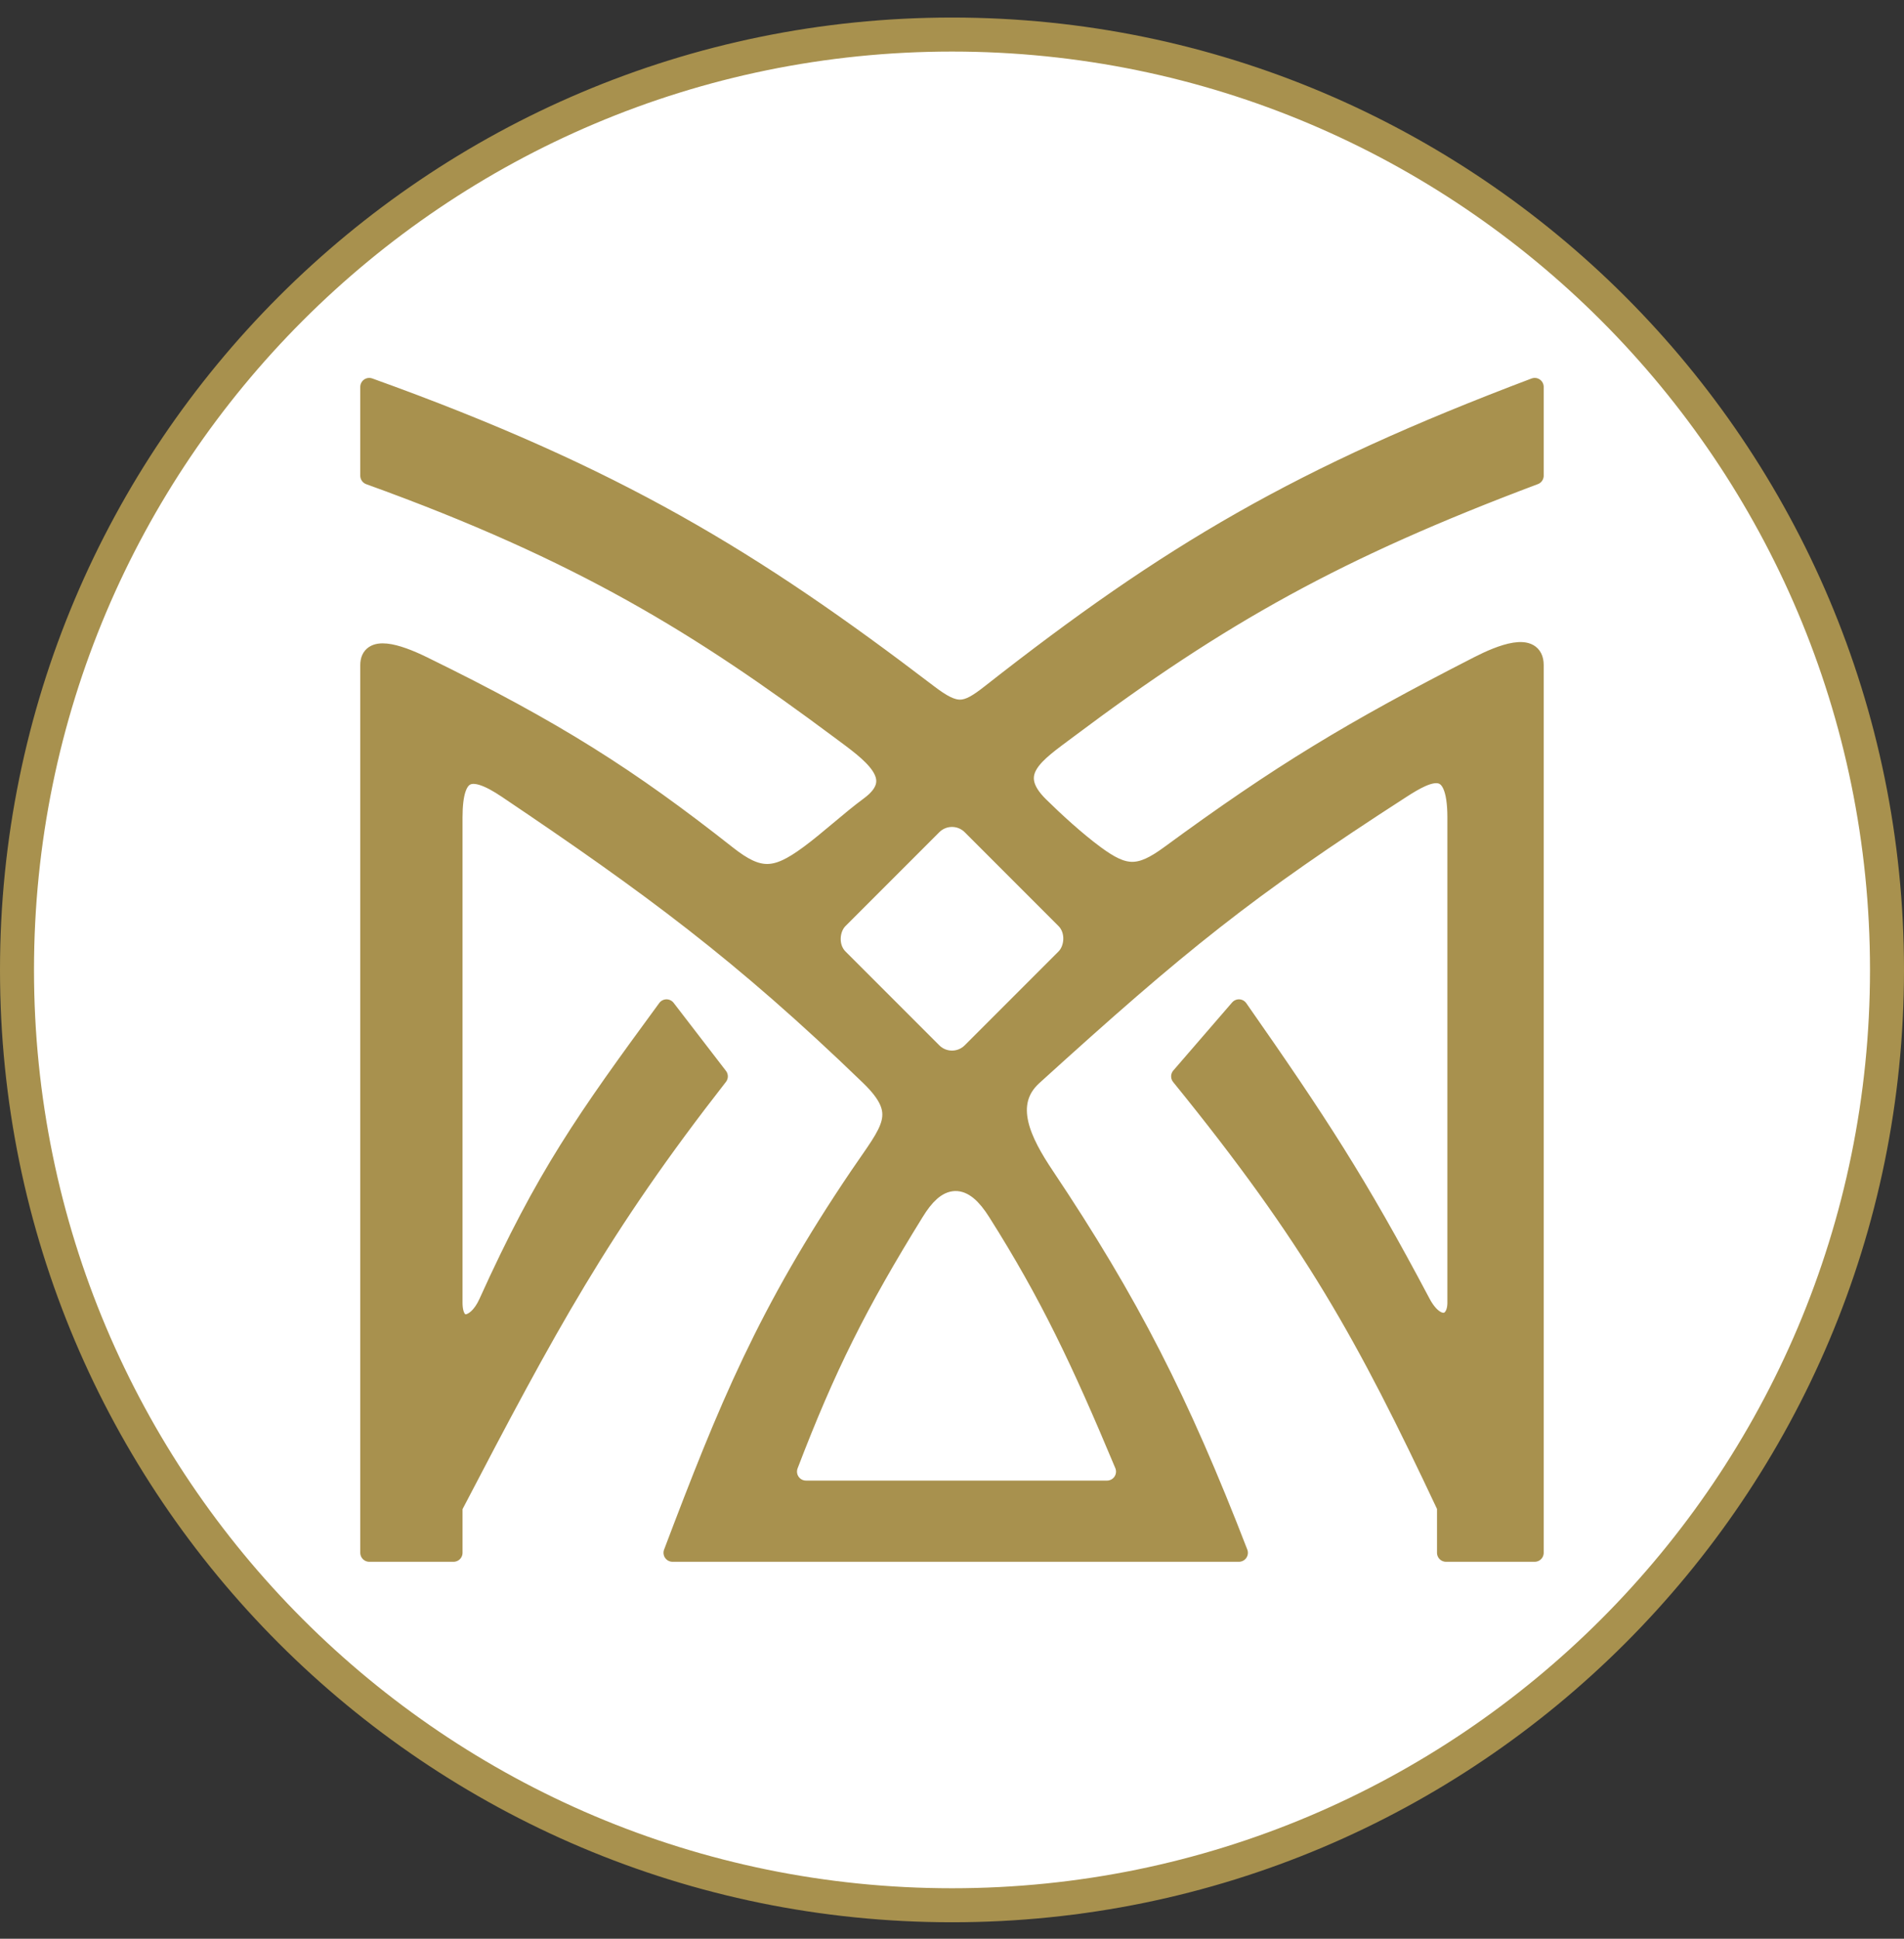 <svg xmlns="http://www.w3.org/2000/svg" width="56" height="57" fill="none" viewBox="0 0 56 57"><rect x="0" y="0" width="56" height="57" fill="#333333" stroke="none"/><g clip-path="url(#a)"><path fill="#fff" stroke="#a8914e" d="M28 1.016c15.188 0 27.5 12.312 27.5 27.5s-12.312 27.5-27.5 27.5S.5 43.704.5 28.516s12.312-27.5 27.5-27.5Z"/><path fill="#a8914e" stroke="#a8914e" stroke-linejoin="round" stroke-width=".528" d="M10.86 13.986v-2.611c7.265 2.611 11.311 5.09 16.444 9.005.824.628 1.089.58 1.827 0 5.264-4.133 9.091-6.394 16.008-9.005v2.611c-5.785 2.174-9.222 4.088-13.746 7.481-.911.684-1.808 1.24-.815 2.219.442.435 1.064 1.01 1.641 1.435.856.63 1.284.654 2.175 0 3.263-2.392 5.351-3.654 9.092-5.568.625-.32 1.653-.74 1.653 0v26.1h-2.61v-1.348c-2.372-5.04-3.936-7.88-7.82-12.659l1.73-2.001c2.328 3.33 3.493 5.11 5.372 8.657.436.824 1.023.662 1.023 0V24.034c0-1.74-.793-1.354-1.61-.827-4.561 2.943-6.515 4.521-10.831 8.44-.887.804-.315 1.924.348 2.914 2.502 3.74 3.968 6.62 5.698 11.092h-16.66c1.609-4.247 2.755-7.065 5.48-11.092.92-1.359 1.447-1.811.305-2.915-3.744-3.617-6.45-5.608-10.658-8.439-1.055-.71-1.566-.589-1.566.827v14.268c0 .85.659.757 1 0 1.693-3.741 2.875-5.402 5.263-8.657l1.54 2.001c-3.456 4.424-5.035 7.355-7.803 12.659v1.348h-2.48v-26.1c0-.609.8-.374 1.567 0 3.915 1.914 6.09 3.306 8.961 5.568.938.74 1.424.712 2.392 0 .578-.424 1.206-1.01 1.784-1.435 1.124-.827 0-1.57-.87-2.219-4.089-3.045-7.57-5.22-13.833-7.48Z"/><path fill="#fff" stroke="#fff" stroke-linejoin="round" stroke-width=".528" d="M32.56 43.266h-8.855c1.09-2.847 2.003-4.674 3.655-7.343.507-.83.953-.881 1.51 0 1.511 2.388 2.425 4.32 3.69 7.343Z"/><rect width="4.959" height="4.959" x="28" y="24.094" fill="#fff" rx=".528" transform="rotate(45 28 24.094)"/></g><defs><clipPath id="a"><path fill="#fff" d="M0 .516h56v56H0z"/></clipPath></defs></svg>